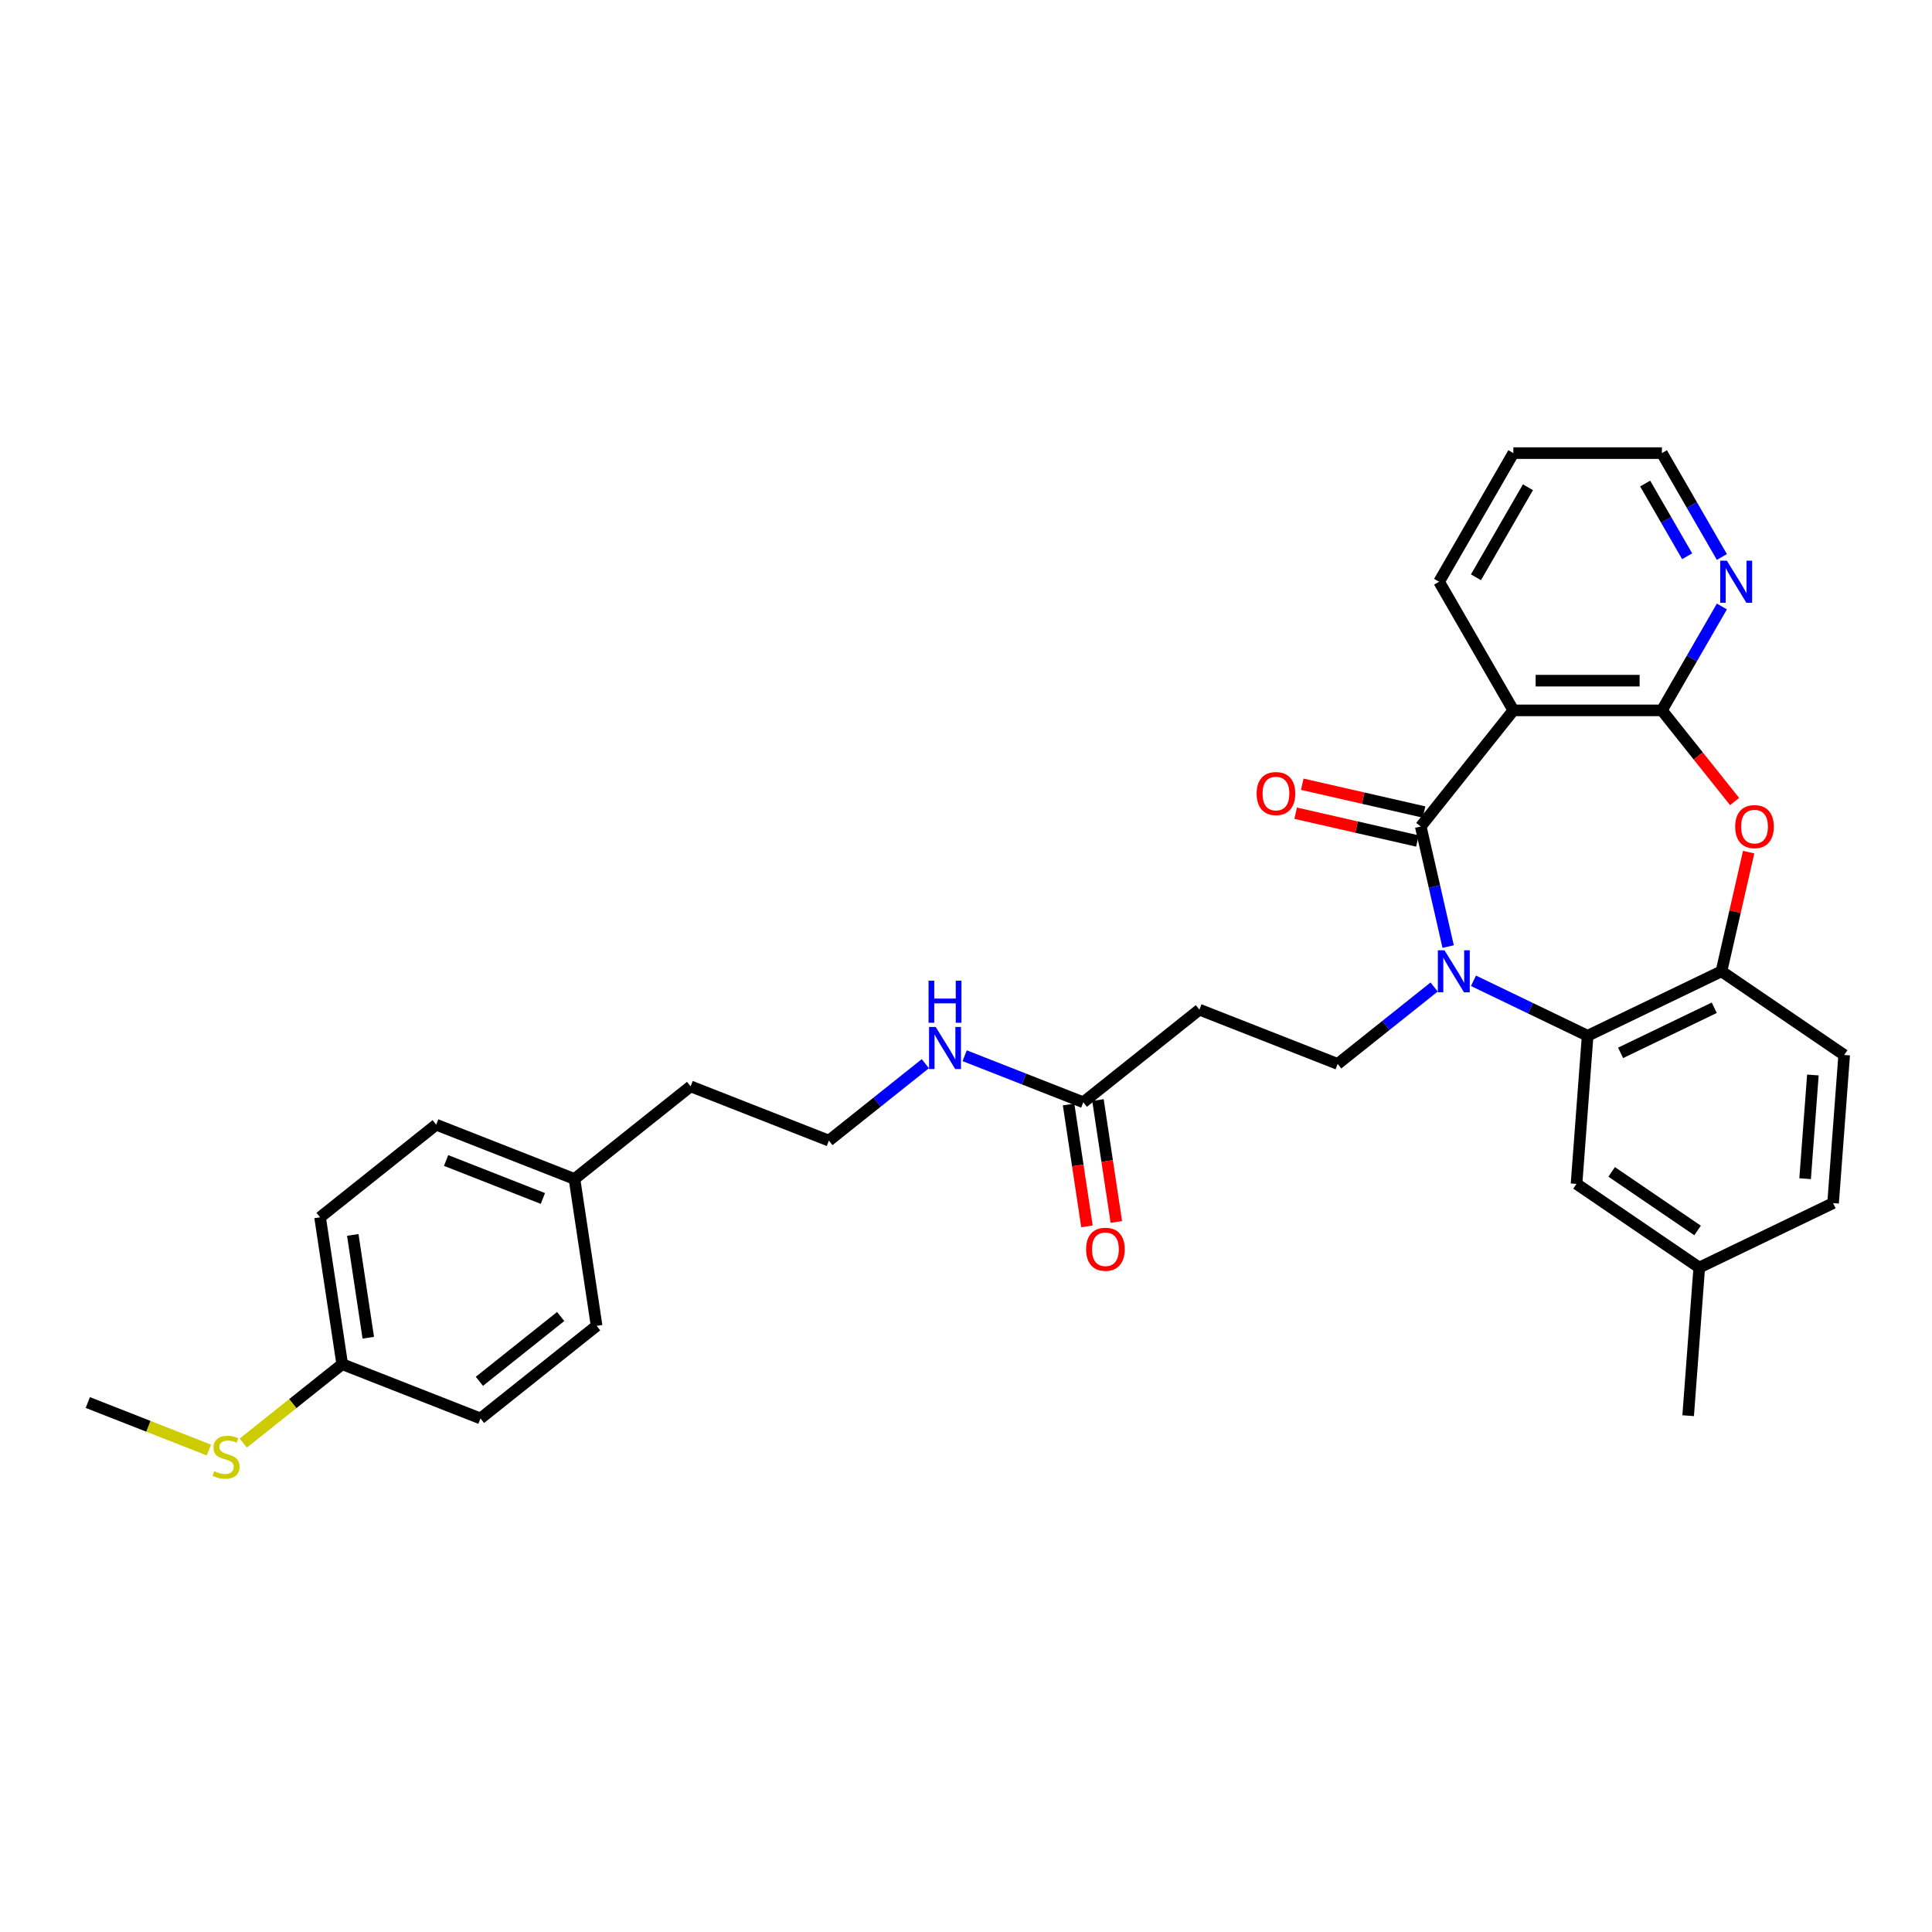 <?xml version='1.0' encoding='iso-8859-1'?>
<svg version='1.1' baseProfile='full'
              xmlns='http://www.w3.org/2000/svg'
                      xmlns:rdkit='http://www.rdkit.org/xml'
                      xmlns:xlink='http://www.w3.org/1999/xlink'
                  xml:space='preserve'
width='1000px' height='1000px' viewBox='0 0 1000 1000'>
<!-- END OF HEADER -->
<rect style='opacity:1.0;fill:#FFFFFF;stroke:none' width='1000' height='1000' x='0' y='0'> </rect>
<path class='bond-0' d='M 749.562,489.944 L 742.47,458.871' style='fill:none;fill-rule:evenodd;stroke:#0000FF;stroke-width:6px;stroke-linecap:butt;stroke-linejoin:miter;stroke-opacity:1' />
<path class='bond-0' d='M 742.47,458.871 L 735.378,427.798' style='fill:none;fill-rule:evenodd;stroke:#000000;stroke-width:6px;stroke-linecap:butt;stroke-linejoin:miter;stroke-opacity:1' />
<path class='bond-3' d='M 762.665,507.655 L 792.21,521.883' style='fill:none;fill-rule:evenodd;stroke:#0000FF;stroke-width:6px;stroke-linecap:butt;stroke-linejoin:miter;stroke-opacity:1' />
<path class='bond-3' d='M 792.21,521.883 L 821.754,536.11' style='fill:none;fill-rule:evenodd;stroke:#000000;stroke-width:6px;stroke-linecap:butt;stroke-linejoin:miter;stroke-opacity:1' />
<path class='bond-6' d='M 742.307,510.87 L 717.342,530.779' style='fill:none;fill-rule:evenodd;stroke:#0000FF;stroke-width:6px;stroke-linecap:butt;stroke-linejoin:miter;stroke-opacity:1' />
<path class='bond-6' d='M 717.342,530.779 L 692.377,550.688' style='fill:none;fill-rule:evenodd;stroke:#000000;stroke-width:6px;stroke-linecap:butt;stroke-linejoin:miter;stroke-opacity:1' />
<path class='bond-1' d='M 735.378,427.798 L 783.313,367.689' style='fill:none;fill-rule:evenodd;stroke:#000000;stroke-width:6px;stroke-linecap:butt;stroke-linejoin:miter;stroke-opacity:1' />
<path class='bond-10' d='M 737.089,420.303 L 705.57,413.109' style='fill:none;fill-rule:evenodd;stroke:#000000;stroke-width:6px;stroke-linecap:butt;stroke-linejoin:miter;stroke-opacity:1' />
<path class='bond-10' d='M 705.57,413.109 L 674.051,405.915' style='fill:none;fill-rule:evenodd;stroke:#FF0000;stroke-width:6px;stroke-linecap:butt;stroke-linejoin:miter;stroke-opacity:1' />
<path class='bond-10' d='M 733.667,435.294 L 702.148,428.1' style='fill:none;fill-rule:evenodd;stroke:#000000;stroke-width:6px;stroke-linecap:butt;stroke-linejoin:miter;stroke-opacity:1' />
<path class='bond-10' d='M 702.148,428.1 L 670.63,420.906' style='fill:none;fill-rule:evenodd;stroke:#FF0000;stroke-width:6px;stroke-linecap:butt;stroke-linejoin:miter;stroke-opacity:1' />
<path class='bond-2' d='M 783.313,367.689 L 860.195,367.689' style='fill:none;fill-rule:evenodd;stroke:#000000;stroke-width:6px;stroke-linecap:butt;stroke-linejoin:miter;stroke-opacity:1' />
<path class='bond-2' d='M 794.846,352.313 L 848.663,352.313' style='fill:none;fill-rule:evenodd;stroke:#000000;stroke-width:6px;stroke-linecap:butt;stroke-linejoin:miter;stroke-opacity:1' />
<path class='bond-17' d='M 783.313,367.689 L 744.872,301.108' style='fill:none;fill-rule:evenodd;stroke:#000000;stroke-width:6px;stroke-linecap:butt;stroke-linejoin:miter;stroke-opacity:1' />
<path class='bond-9' d='M 860.195,367.689 L 875.718,340.803' style='fill:none;fill-rule:evenodd;stroke:#000000;stroke-width:6px;stroke-linecap:butt;stroke-linejoin:miter;stroke-opacity:1' />
<path class='bond-9' d='M 875.718,340.803 L 891.241,313.916' style='fill:none;fill-rule:evenodd;stroke:#0000FF;stroke-width:6px;stroke-linecap:butt;stroke-linejoin:miter;stroke-opacity:1' />
<path class='bond-31' d='M 860.195,367.689 L 879.007,391.278' style='fill:none;fill-rule:evenodd;stroke:#000000;stroke-width:6px;stroke-linecap:butt;stroke-linejoin:miter;stroke-opacity:1' />
<path class='bond-31' d='M 879.007,391.278 L 897.818,414.867' style='fill:none;fill-rule:evenodd;stroke:#FF0000;stroke-width:6px;stroke-linecap:butt;stroke-linejoin:miter;stroke-opacity:1' />
<path class='bond-5' d='M 821.754,536.11 L 891.023,502.753' style='fill:none;fill-rule:evenodd;stroke:#000000;stroke-width:6px;stroke-linecap:butt;stroke-linejoin:miter;stroke-opacity:1' />
<path class='bond-5' d='M 838.816,544.96 L 887.304,521.61' style='fill:none;fill-rule:evenodd;stroke:#000000;stroke-width:6px;stroke-linecap:butt;stroke-linejoin:miter;stroke-opacity:1' />
<path class='bond-11' d='M 821.754,536.11 L 816.009,612.777' style='fill:none;fill-rule:evenodd;stroke:#000000;stroke-width:6px;stroke-linecap:butt;stroke-linejoin:miter;stroke-opacity:1' />
<path class='bond-4' d='M 905.102,441.068 L 898.062,471.91' style='fill:none;fill-rule:evenodd;stroke:#FF0000;stroke-width:6px;stroke-linecap:butt;stroke-linejoin:miter;stroke-opacity:1' />
<path class='bond-4' d='M 898.062,471.91 L 891.023,502.753' style='fill:none;fill-rule:evenodd;stroke:#000000;stroke-width:6px;stroke-linecap:butt;stroke-linejoin:miter;stroke-opacity:1' />
<path class='bond-12' d='M 891.023,502.753 L 954.545,546.062' style='fill:none;fill-rule:evenodd;stroke:#000000;stroke-width:6px;stroke-linecap:butt;stroke-linejoin:miter;stroke-opacity:1' />
<path class='bond-7' d='M 692.377,550.688 L 620.81,522.6' style='fill:none;fill-rule:evenodd;stroke:#000000;stroke-width:6px;stroke-linecap:butt;stroke-linejoin:miter;stroke-opacity:1' />
<path class='bond-8' d='M 620.81,522.6 L 560.701,570.535' style='fill:none;fill-rule:evenodd;stroke:#000000;stroke-width:6px;stroke-linecap:butt;stroke-linejoin:miter;stroke-opacity:1' />
<path class='bond-13' d='M 553.099,571.681 L 557.853,603.226' style='fill:none;fill-rule:evenodd;stroke:#000000;stroke-width:6px;stroke-linecap:butt;stroke-linejoin:miter;stroke-opacity:1' />
<path class='bond-13' d='M 557.853,603.226 L 562.608,634.772' style='fill:none;fill-rule:evenodd;stroke:#FF0000;stroke-width:6px;stroke-linecap:butt;stroke-linejoin:miter;stroke-opacity:1' />
<path class='bond-13' d='M 568.303,569.389 L 573.058,600.935' style='fill:none;fill-rule:evenodd;stroke:#000000;stroke-width:6px;stroke-linecap:butt;stroke-linejoin:miter;stroke-opacity:1' />
<path class='bond-13' d='M 573.058,600.935 L 577.813,632.481' style='fill:none;fill-rule:evenodd;stroke:#FF0000;stroke-width:6px;stroke-linecap:butt;stroke-linejoin:miter;stroke-opacity:1' />
<path class='bond-14' d='M 560.701,570.535 L 530.007,558.488' style='fill:none;fill-rule:evenodd;stroke:#000000;stroke-width:6px;stroke-linecap:butt;stroke-linejoin:miter;stroke-opacity:1' />
<path class='bond-14' d='M 530.007,558.488 L 499.313,546.442' style='fill:none;fill-rule:evenodd;stroke:#0000FF;stroke-width:6px;stroke-linecap:butt;stroke-linejoin:miter;stroke-opacity:1' />
<path class='bond-33' d='M 891.241,288.299 L 875.718,261.412' style='fill:none;fill-rule:evenodd;stroke:#0000FF;stroke-width:6px;stroke-linecap:butt;stroke-linejoin:miter;stroke-opacity:1' />
<path class='bond-33' d='M 875.718,261.412 L 860.195,234.526' style='fill:none;fill-rule:evenodd;stroke:#000000;stroke-width:6px;stroke-linecap:butt;stroke-linejoin:miter;stroke-opacity:1' />
<path class='bond-33' d='M 873.268,287.921 L 862.402,269.101' style='fill:none;fill-rule:evenodd;stroke:#0000FF;stroke-width:6px;stroke-linecap:butt;stroke-linejoin:miter;stroke-opacity:1' />
<path class='bond-33' d='M 862.402,269.101 L 851.536,250.28' style='fill:none;fill-rule:evenodd;stroke:#000000;stroke-width:6px;stroke-linecap:butt;stroke-linejoin:miter;stroke-opacity:1' />
<path class='bond-15' d='M 816.009,612.777 L 879.532,656.087' style='fill:none;fill-rule:evenodd;stroke:#000000;stroke-width:6px;stroke-linecap:butt;stroke-linejoin:miter;stroke-opacity:1' />
<path class='bond-15' d='M 834.199,606.569 L 878.665,636.886' style='fill:none;fill-rule:evenodd;stroke:#000000;stroke-width:6px;stroke-linecap:butt;stroke-linejoin:miter;stroke-opacity:1' />
<path class='bond-32' d='M 954.545,546.062 L 948.8,622.729' style='fill:none;fill-rule:evenodd;stroke:#000000;stroke-width:6px;stroke-linecap:butt;stroke-linejoin:miter;stroke-opacity:1' />
<path class='bond-32' d='M 938.35,556.413 L 934.328,610.08' style='fill:none;fill-rule:evenodd;stroke:#000000;stroke-width:6px;stroke-linecap:butt;stroke-linejoin:miter;stroke-opacity:1' />
<path class='bond-25' d='M 478.954,550.564 L 453.989,570.473' style='fill:none;fill-rule:evenodd;stroke:#0000FF;stroke-width:6px;stroke-linecap:butt;stroke-linejoin:miter;stroke-opacity:1' />
<path class='bond-25' d='M 453.989,570.473 L 429.025,590.382' style='fill:none;fill-rule:evenodd;stroke:#000000;stroke-width:6px;stroke-linecap:butt;stroke-linejoin:miter;stroke-opacity:1' />
<path class='bond-19' d='M 879.532,656.087 L 948.8,622.729' style='fill:none;fill-rule:evenodd;stroke:#000000;stroke-width:6px;stroke-linecap:butt;stroke-linejoin:miter;stroke-opacity:1' />
<path class='bond-29' d='M 879.532,656.087 L 873.786,732.754' style='fill:none;fill-rule:evenodd;stroke:#000000;stroke-width:6px;stroke-linecap:butt;stroke-linejoin:miter;stroke-opacity:1' />
<path class='bond-16' d='M 177.131,706.099 L 165.672,630.076' style='fill:none;fill-rule:evenodd;stroke:#000000;stroke-width:6px;stroke-linecap:butt;stroke-linejoin:miter;stroke-opacity:1' />
<path class='bond-16' d='M 190.617,692.404 L 182.596,639.187' style='fill:none;fill-rule:evenodd;stroke:#000000;stroke-width:6px;stroke-linecap:butt;stroke-linejoin:miter;stroke-opacity:1' />
<path class='bond-18' d='M 177.131,706.099 L 151.528,726.517' style='fill:none;fill-rule:evenodd;stroke:#000000;stroke-width:6px;stroke-linecap:butt;stroke-linejoin:miter;stroke-opacity:1' />
<path class='bond-18' d='M 151.528,726.517 L 125.925,746.934' style='fill:none;fill-rule:evenodd;stroke:#CCCC00;stroke-width:6px;stroke-linecap:butt;stroke-linejoin:miter;stroke-opacity:1' />
<path class='bond-34' d='M 177.131,706.099 L 248.698,734.187' style='fill:none;fill-rule:evenodd;stroke:#000000;stroke-width:6px;stroke-linecap:butt;stroke-linejoin:miter;stroke-opacity:1' />
<path class='bond-30' d='M 744.872,301.108 L 783.313,234.526' style='fill:none;fill-rule:evenodd;stroke:#000000;stroke-width:6px;stroke-linecap:butt;stroke-linejoin:miter;stroke-opacity:1' />
<path class='bond-30' d='M 763.955,298.808 L 790.863,252.201' style='fill:none;fill-rule:evenodd;stroke:#000000;stroke-width:6px;stroke-linecap:butt;stroke-linejoin:miter;stroke-opacity:1' />
<path class='bond-28' d='M 108.119,750.54 L 76.787,738.243' style='fill:none;fill-rule:evenodd;stroke:#CCCC00;stroke-width:6px;stroke-linecap:butt;stroke-linejoin:miter;stroke-opacity:1' />
<path class='bond-28' d='M 76.787,738.243 L 45.455,725.946' style='fill:none;fill-rule:evenodd;stroke:#000000;stroke-width:6px;stroke-linecap:butt;stroke-linejoin:miter;stroke-opacity:1' />
<path class='bond-20' d='M 297.348,610.229 L 357.457,562.294' style='fill:none;fill-rule:evenodd;stroke:#000000;stroke-width:6px;stroke-linecap:butt;stroke-linejoin:miter;stroke-opacity:1' />
<path class='bond-23' d='M 297.348,610.229 L 308.807,686.252' style='fill:none;fill-rule:evenodd;stroke:#000000;stroke-width:6px;stroke-linecap:butt;stroke-linejoin:miter;stroke-opacity:1' />
<path class='bond-24' d='M 297.348,610.229 L 225.781,582.141' style='fill:none;fill-rule:evenodd;stroke:#000000;stroke-width:6px;stroke-linecap:butt;stroke-linejoin:miter;stroke-opacity:1' />
<path class='bond-24' d='M 280.996,620.329 L 230.898,600.667' style='fill:none;fill-rule:evenodd;stroke:#000000;stroke-width:6px;stroke-linecap:butt;stroke-linejoin:miter;stroke-opacity:1' />
<path class='bond-21' d='M 248.698,734.187 L 308.807,686.252' style='fill:none;fill-rule:evenodd;stroke:#000000;stroke-width:6px;stroke-linecap:butt;stroke-linejoin:miter;stroke-opacity:1' />
<path class='bond-21' d='M 248.128,714.975 L 290.204,681.421' style='fill:none;fill-rule:evenodd;stroke:#000000;stroke-width:6px;stroke-linecap:butt;stroke-linejoin:miter;stroke-opacity:1' />
<path class='bond-22' d='M 165.672,630.076 L 225.781,582.141' style='fill:none;fill-rule:evenodd;stroke:#000000;stroke-width:6px;stroke-linecap:butt;stroke-linejoin:miter;stroke-opacity:1' />
<path class='bond-27' d='M 429.025,590.382 L 357.457,562.294' style='fill:none;fill-rule:evenodd;stroke:#000000;stroke-width:6px;stroke-linecap:butt;stroke-linejoin:miter;stroke-opacity:1' />
<path class='bond-26' d='M 860.195,234.526 L 783.313,234.526' style='fill:none;fill-rule:evenodd;stroke:#000000;stroke-width:6px;stroke-linecap:butt;stroke-linejoin:miter;stroke-opacity:1' />
<path  class='atom-0' d='M 747.673 491.866
L 754.808 503.398
Q 755.515 504.536, 756.653 506.597
Q 757.791 508.657, 757.852 508.78
L 757.852 491.866
L 760.743 491.866
L 760.743 513.639
L 757.76 513.639
L 750.103 501.03
Q 749.211 499.554, 748.257 497.863
Q 747.335 496.171, 747.058 495.649
L 747.058 513.639
L 744.229 513.639
L 744.229 491.866
L 747.673 491.866
' fill='#0000FF'/>
<path  class='atom-5' d='M 898.136 427.86
Q 898.136 422.632, 900.719 419.71
Q 903.302 416.789, 908.13 416.789
Q 912.959 416.789, 915.542 419.71
Q 918.125 422.632, 918.125 427.86
Q 918.125 433.149, 915.511 436.163
Q 912.897 439.146, 908.13 439.146
Q 903.333 439.146, 900.719 436.163
Q 898.136 433.18, 898.136 427.86
M 908.13 436.686
Q 911.452 436.686, 913.235 434.471
Q 915.05 432.227, 915.05 427.86
Q 915.05 423.585, 913.235 421.432
Q 911.452 419.249, 908.13 419.249
Q 904.809 419.249, 902.995 421.402
Q 901.211 423.554, 901.211 427.86
Q 901.211 432.257, 902.995 434.471
Q 904.809 436.686, 908.13 436.686
' fill='#FF0000'/>
<path  class='atom-10' d='M 893.823 290.221
L 900.958 301.753
Q 901.665 302.891, 902.803 304.952
Q 903.941 307.012, 904.003 307.135
L 904.003 290.221
L 906.893 290.221
L 906.893 311.994
L 903.91 311.994
L 896.253 299.385
Q 895.361 297.909, 894.408 296.218
Q 893.485 294.526, 893.208 294.004
L 893.208 311.994
L 890.379 311.994
L 890.379 290.221
L 893.823 290.221
' fill='#0000FF'/>
<path  class='atom-11' d='M 650.429 410.752
Q 650.429 405.524, 653.012 402.602
Q 655.595 399.681, 660.424 399.681
Q 665.252 399.681, 667.835 402.602
Q 670.418 405.524, 670.418 410.752
Q 670.418 416.041, 667.804 419.055
Q 665.19 422.038, 660.424 422.038
Q 655.626 422.038, 653.012 419.055
Q 650.429 416.072, 650.429 410.752
M 660.424 419.578
Q 663.745 419.578, 665.529 417.364
Q 667.343 415.119, 667.343 410.752
Q 667.343 406.477, 665.529 404.324
Q 663.745 402.141, 660.424 402.141
Q 657.102 402.141, 655.288 404.294
Q 653.504 406.446, 653.504 410.752
Q 653.504 415.149, 655.288 417.364
Q 657.102 419.578, 660.424 419.578
' fill='#FF0000'/>
<path  class='atom-14' d='M 562.165 646.62
Q 562.165 641.392, 564.748 638.47
Q 567.331 635.549, 572.16 635.549
Q 576.988 635.549, 579.571 638.47
Q 582.154 641.392, 582.154 646.62
Q 582.154 651.909, 579.54 654.923
Q 576.926 657.906, 572.16 657.906
Q 567.362 657.906, 564.748 654.923
Q 562.165 651.94, 562.165 646.62
M 572.16 655.446
Q 575.481 655.446, 577.265 653.231
Q 579.079 650.986, 579.079 646.62
Q 579.079 642.345, 577.265 640.192
Q 575.481 638.009, 572.16 638.009
Q 568.838 638.009, 567.024 640.161
Q 565.24 642.314, 565.24 646.62
Q 565.24 651.017, 567.024 653.231
Q 568.838 655.446, 572.16 655.446
' fill='#FF0000'/>
<path  class='atom-15' d='M 484.321 531.56
L 491.455 543.092
Q 492.163 544.23, 493.3 546.291
Q 494.438 548.351, 494.5 548.474
L 494.5 531.56
L 497.391 531.56
L 497.391 553.333
L 494.408 553.333
L 486.75 540.724
Q 485.858 539.248, 484.905 537.557
Q 483.982 535.865, 483.706 535.343
L 483.706 553.333
L 480.876 553.333
L 480.876 531.56
L 484.321 531.56
' fill='#0000FF'/>
<path  class='atom-15' d='M 480.615 507.61
L 483.567 507.61
L 483.567 516.866
L 494.7 516.866
L 494.7 507.61
L 497.652 507.61
L 497.652 529.383
L 494.7 529.383
L 494.7 519.327
L 483.567 519.327
L 483.567 529.383
L 480.615 529.383
L 480.615 507.61
' fill='#0000FF'/>
<path  class='atom-19' d='M 110.871 761.507
Q 111.117 761.599, 112.132 762.03
Q 113.147 762.46, 114.254 762.737
Q 115.392 762.983, 116.499 762.983
Q 118.56 762.983, 119.759 761.999
Q 120.958 760.984, 120.958 759.231
Q 120.958 758.032, 120.343 757.294
Q 119.759 756.556, 118.836 756.156
Q 117.914 755.756, 116.376 755.295
Q 114.439 754.711, 113.27 754.157
Q 112.132 753.604, 111.302 752.435
Q 110.502 751.266, 110.502 749.298
Q 110.502 746.561, 112.348 744.87
Q 114.224 743.178, 117.914 743.178
Q 120.436 743.178, 123.296 744.378
L 122.588 746.746
Q 119.974 745.669, 118.006 745.669
Q 115.884 745.669, 114.716 746.561
Q 113.547 747.422, 113.578 748.929
Q 113.578 750.098, 114.162 750.805
Q 114.777 751.512, 115.638 751.912
Q 116.53 752.312, 118.006 752.773
Q 119.974 753.388, 121.143 754.003
Q 122.311 754.619, 123.142 755.879
Q 124.003 757.109, 124.003 759.231
Q 124.003 762.245, 121.973 763.875
Q 119.974 765.474, 116.622 765.474
Q 114.685 765.474, 113.209 765.044
Q 111.763 764.644, 110.041 763.937
L 110.871 761.507
' fill='#CCCC00'/>
</svg>
